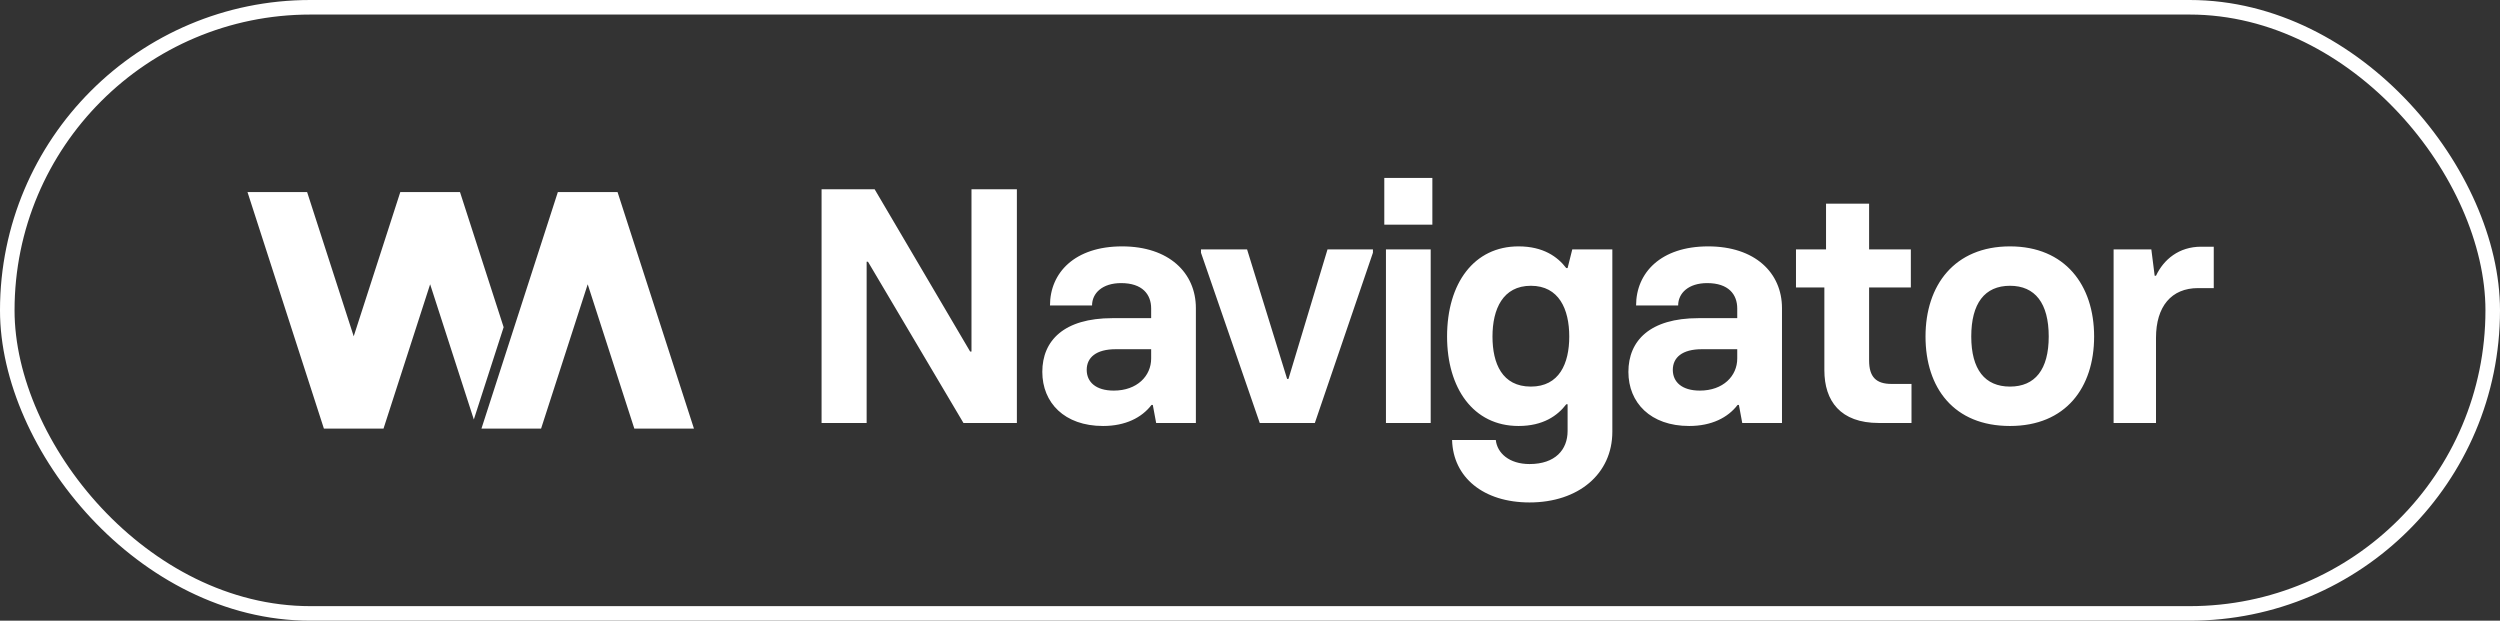 <svg width="145" height="36" viewBox="0 0 145 36" fill="none" xmlns="http://www.w3.org/2000/svg">
<rect x="0" y="0" width="145" height="36" fill="#333333" stroke="none"/>
<rect x="0.422" y="0.422" width="144.156" height="35.156" rx="17.578" stroke="white" stroke-width="0.844"/>
<path d="M17.813 11.141H14.355L18.786 24.859H22.244L24.948 16.488L27.482 24.331L29.211 18.977L26.68 11.141H23.217L20.515 19.506L17.813 11.141Z" fill="white"/>
<path d="M32.355 11.141H35.818L40.249 24.859H36.791L34.087 16.488L31.383 24.859H27.924L32.355 11.141Z" fill="white"/>
<path d="M47.651 24.533V10.979H50.73L56.268 20.389H56.346V10.979H58.979V24.533H55.881L50.343 15.181H50.265V24.533H47.651ZM63.978 24.707C61.732 24.707 60.454 23.352 60.454 21.57C60.454 19.75 61.713 18.453 64.52 18.453H66.767V17.891C66.767 17.078 66.263 16.42 65.024 16.42C63.94 16.42 63.339 17.001 63.339 17.717H60.899C60.899 15.819 62.332 14.29 65.082 14.29C67.793 14.29 69.361 15.819 69.361 17.872V24.533H67.057L66.863 23.488H66.786C66.224 24.223 65.276 24.707 63.978 24.707ZM64.598 22.655C65.953 22.655 66.767 21.803 66.767 20.796V20.254H64.714C63.572 20.254 63.029 20.738 63.029 21.454C63.029 22.151 63.552 22.655 64.598 22.655ZM73.066 24.533L69.657 14.658V14.464H72.33L74.653 21.977H74.731L76.996 14.464H79.63V14.658L76.261 24.533H73.066ZM80.289 13.031V10.32H83.077V13.031H80.289ZM80.385 24.533V14.464H82.98V24.533H80.385ZM88.713 29.142C86.041 29.142 84.279 27.689 84.221 25.521H86.757C86.835 26.276 87.532 26.915 88.713 26.915C90.204 26.915 90.921 26.082 90.921 24.998V23.449H90.843C90.34 24.107 89.507 24.707 88.074 24.707C85.441 24.707 83.93 22.5 83.93 19.518C83.93 16.42 85.499 14.29 88.074 14.29C89.507 14.29 90.34 14.89 90.843 15.548H90.921L91.192 14.464H93.516V25.037C93.516 27.496 91.54 29.142 88.713 29.142ZM88.791 22.422C90.437 22.422 91.017 21.086 91.017 19.518C91.017 17.93 90.417 16.575 88.791 16.575C87.164 16.575 86.564 17.93 86.564 19.518C86.564 21.086 87.125 22.422 88.791 22.422ZM97.972 24.707C95.725 24.707 94.447 23.352 94.447 21.57C94.447 19.75 95.706 18.453 98.514 18.453H100.76V17.891C100.76 17.078 100.257 16.42 99.017 16.42C97.933 16.42 97.333 17.001 97.333 17.717H94.893C94.893 15.819 96.326 14.29 99.075 14.29C101.786 14.29 103.355 15.819 103.355 17.872V24.533H101.05L100.857 23.488H100.779C100.218 24.223 99.269 24.707 97.972 24.707ZM98.591 22.655C99.947 22.655 100.76 21.803 100.76 20.796V20.254H98.707C97.565 20.254 97.023 20.738 97.023 21.454C97.023 22.151 97.546 22.655 98.591 22.655ZM108.97 24.533C106.743 24.533 105.813 23.255 105.813 21.474V16.672H104.167V14.464H105.91V11.811H108.408V14.464H110.829V16.672H108.408V20.912C108.408 21.861 108.815 22.268 109.705 22.268H110.867V24.533H108.97ZM116.579 24.707C113.326 24.707 111.68 22.5 111.68 19.518C111.68 16.536 113.365 14.29 116.579 14.29C119.774 14.29 121.459 16.536 121.459 19.518C121.459 22.481 119.813 24.707 116.579 24.707ZM116.579 22.422C118.032 22.422 118.826 21.435 118.826 19.518C118.826 17.582 118.032 16.575 116.579 16.575C115.108 16.575 114.333 17.601 114.333 19.518C114.333 21.435 115.127 22.422 116.579 22.422ZM122.589 24.533V14.464H124.777L124.971 15.994H125.048C125.493 15.045 126.384 14.309 127.662 14.309H128.398V16.71H127.488C125.939 16.71 125.048 17.775 125.048 19.595V24.533H122.589Z" fill="white"/>
</svg>
